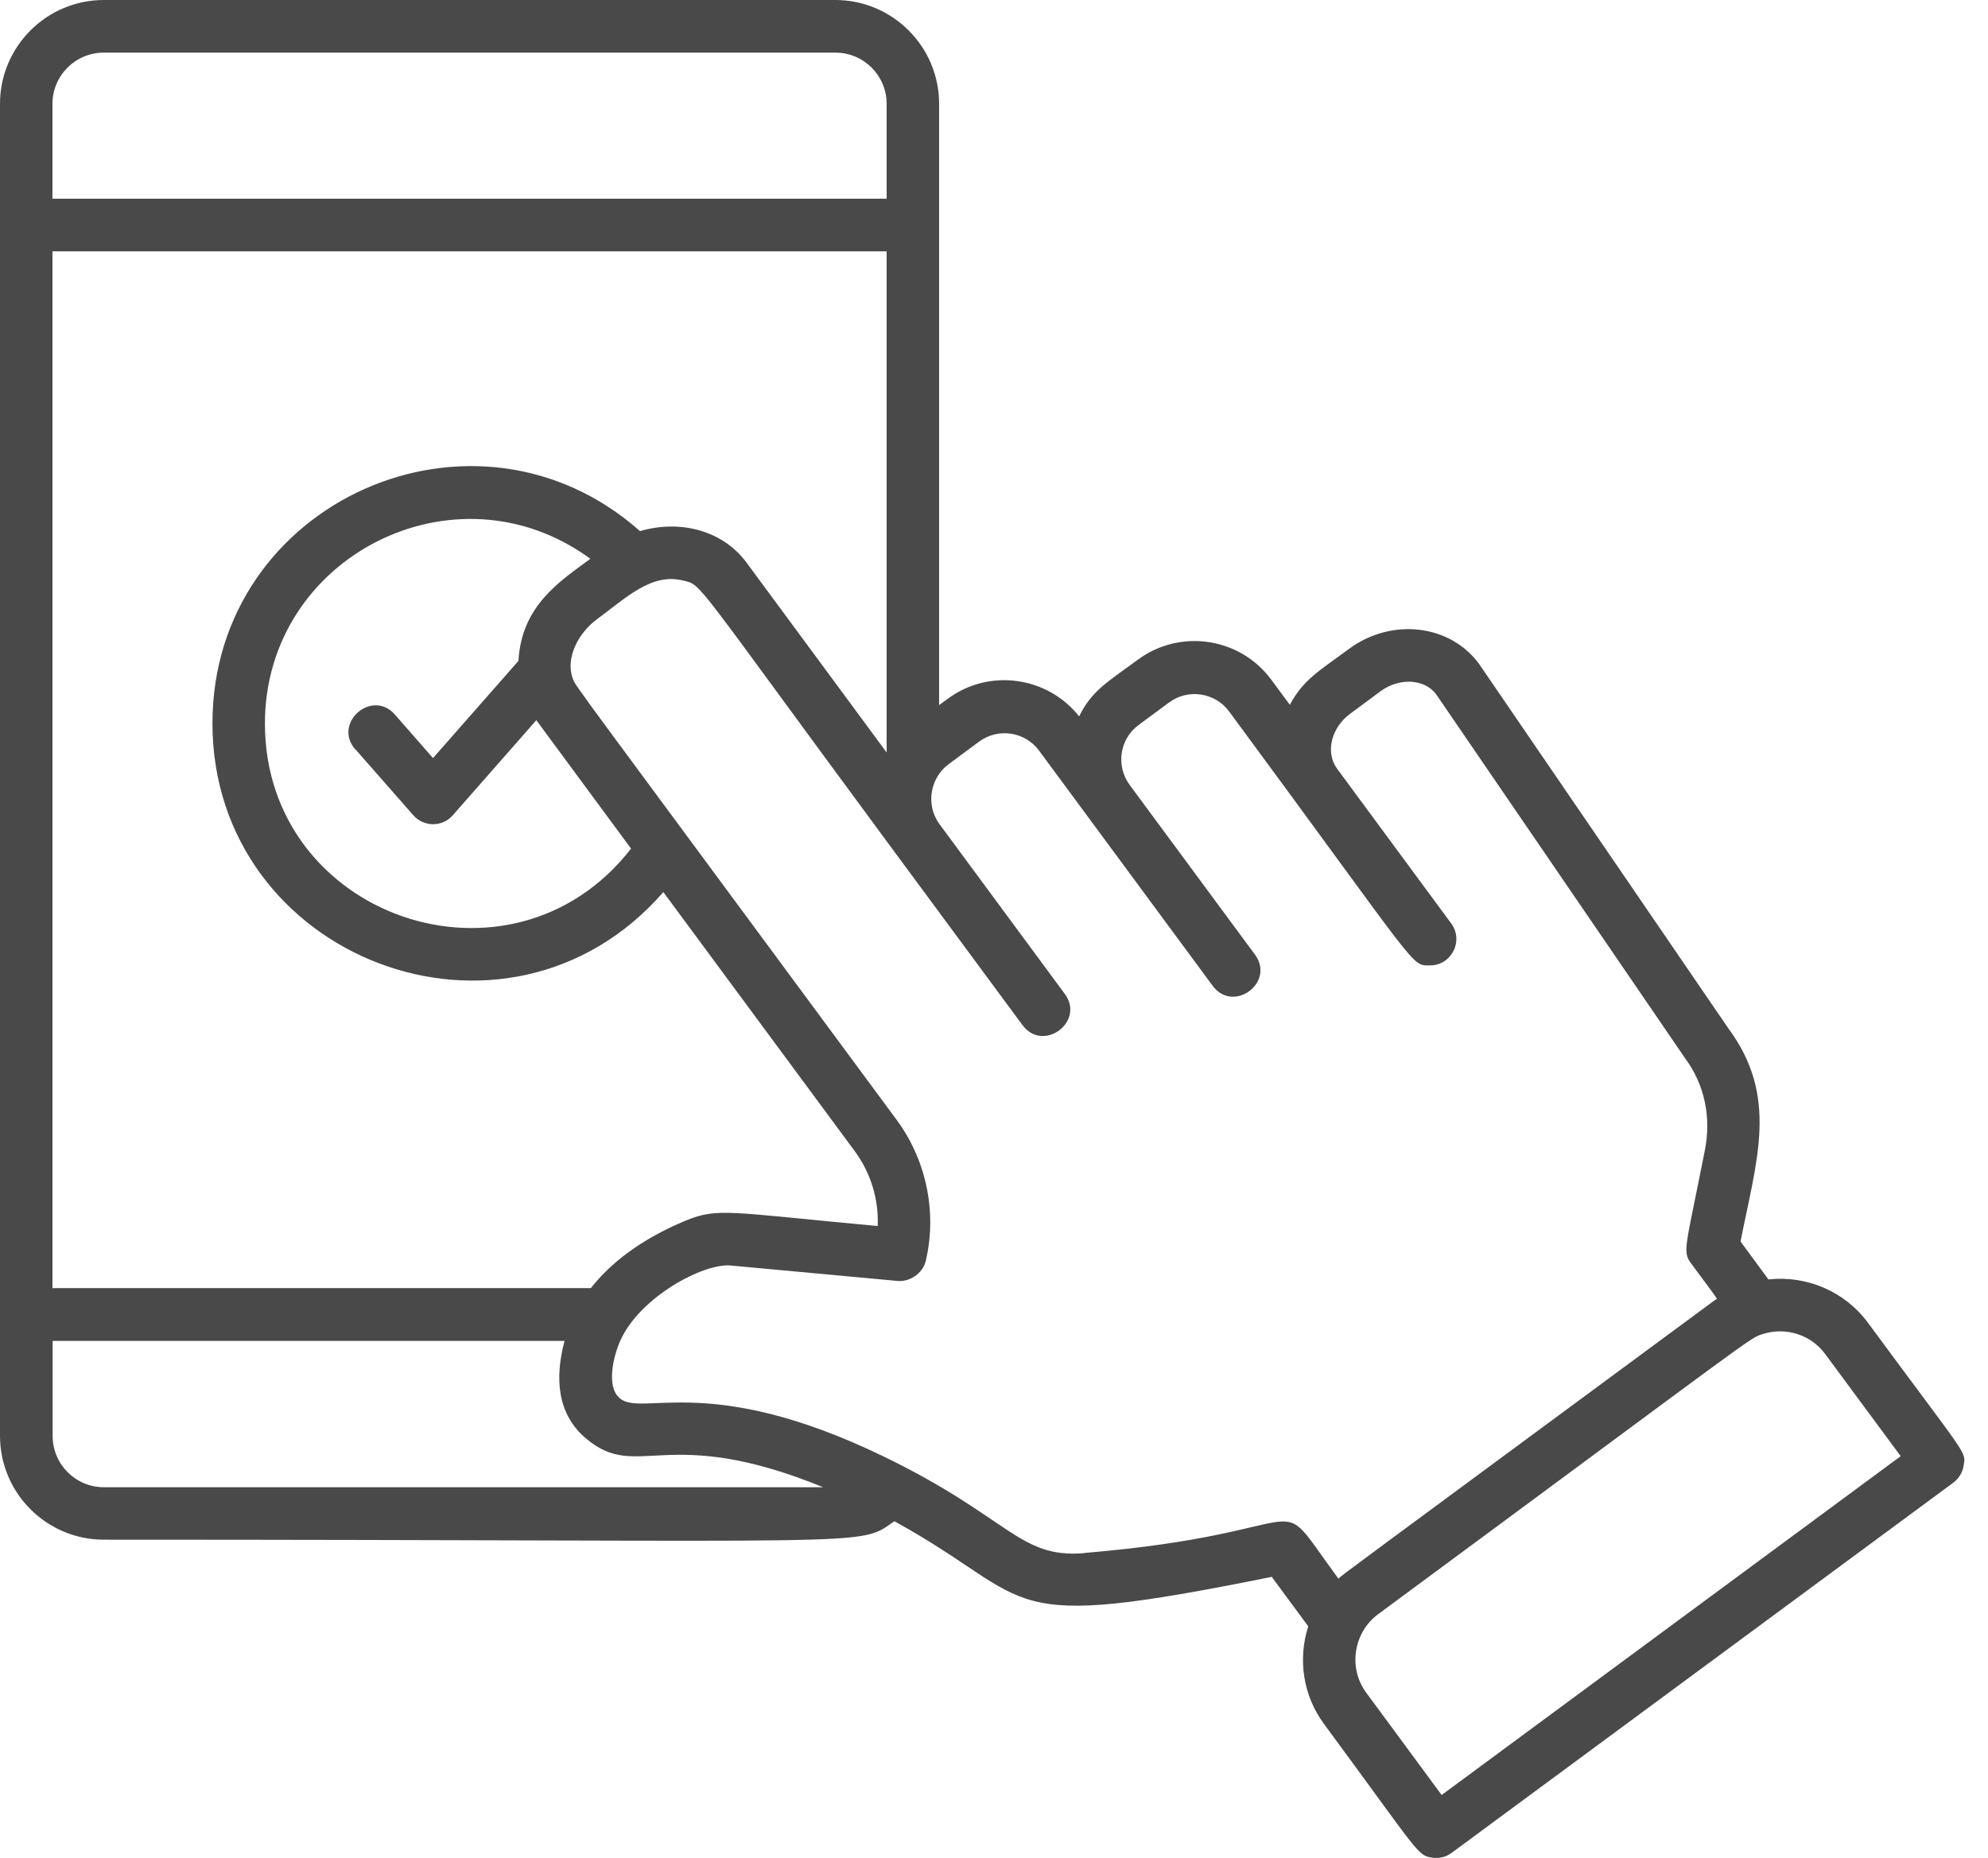 <svg width="46" height="43" viewBox="0 0 46 43" fill="none" xmlns="http://www.w3.org/2000/svg">
<path d="M40.919 29.61L40.274 28.733C40.647 26.833 41.163 25.38 39.989 23.796L34.221 15.361C33.547 14.447 32.199 14.293 31.217 15.016C30.494 15.548 30.157 15.734 29.845 16.311L29.419 15.734C28.696 14.752 27.312 14.545 26.334 15.264C25.611 15.795 25.266 15.982 24.97 16.579C24.235 15.653 22.887 15.462 21.929 16.173L21.73 16.319V2.403C21.73 1.076 20.65 0 19.327 0H2.403C1.076 0 0 1.08 0 2.403V33.23C0 34.558 1.08 35.634 2.403 35.634C20.634 35.634 19.818 35.812 20.695 35.207C24.101 37.079 22.916 37.809 29.427 36.494L30.271 37.639C30.028 38.398 30.149 39.242 30.637 39.9C32.857 42.912 32.792 42.941 33.141 42.993C33.308 43.018 33.466 42.973 33.592 42.88L45.198 34.314C45.328 34.217 45.413 34.075 45.437 33.916C45.49 33.58 45.543 33.762 43.221 30.612C42.681 29.881 41.8 29.516 40.923 29.61H40.919ZM1.214 2.403C1.214 1.75 1.746 1.218 2.399 1.218H19.331C19.985 1.218 20.516 1.75 20.516 2.403V4.599H1.214V2.403ZM1.214 5.817H20.516V17.415L17.269 13.014C16.721 12.276 15.738 12.02 14.809 12.292C10.993 8.906 4.916 11.598 4.916 16.741C4.916 22.181 11.72 24.811 15.349 20.646L19.778 26.642C20.151 27.149 20.334 27.758 20.309 28.375C16.851 28.055 16.619 27.945 15.876 28.245C14.801 28.692 14.115 29.248 13.672 29.812H1.214V5.817ZM8.224 17.342L9.564 18.868C9.808 19.144 10.238 19.144 10.477 18.868L12.41 16.668L14.602 19.64C11.833 23.204 6.13 21.235 6.13 16.745C6.13 12.877 10.546 10.644 13.66 12.933C12.962 13.449 12.069 14.009 11.996 15.296L10.019 17.545L9.138 16.538C8.606 15.933 7.693 16.737 8.22 17.342H8.224ZM2.403 34.42C1.75 34.42 1.218 33.888 1.218 33.235V31.034H13.063C12.836 31.883 12.885 32.723 13.559 33.291C14.764 34.31 15.393 32.926 19.047 34.42H2.403ZM25.083 35.946C23.569 36.068 23.366 35.118 20.423 33.697C16.4 31.753 14.862 32.8 14.342 32.362C14.021 32.09 14.192 31.396 14.35 31.034C14.801 30.015 16.291 29.224 16.912 29.289L20.772 29.646C21.036 29.67 21.349 29.484 21.422 29.179C21.698 27.994 21.397 26.796 20.752 25.924C13.23 15.73 13.319 15.893 13.254 15.706C13.075 15.219 13.392 14.642 13.81 14.334C14.492 13.831 15.077 13.25 15.812 13.437C16.254 13.546 15.99 13.335 20.516 19.469L23.658 23.723C24.137 24.373 25.116 23.646 24.637 23.001L21.734 19.067C21.405 18.613 21.535 17.991 21.949 17.687L22.656 17.163C23.098 16.838 23.719 16.932 24.044 17.374L28.059 22.814C28.538 23.463 29.516 22.737 29.037 22.091L26.139 18.166C25.814 17.724 25.907 17.106 26.342 16.782L27.056 16.254C27.494 15.933 28.116 16.027 28.44 16.465C32.889 22.493 32.638 22.343 33.088 22.343C33.584 22.343 33.876 21.779 33.58 21.373L30.937 17.788C30.665 17.415 30.799 16.847 31.237 16.522L31.944 15.998C32.386 15.674 32.967 15.714 33.23 16.067L38.999 24.503C39.441 25.104 39.604 25.859 39.446 26.634C38.999 28.903 38.922 28.956 39.133 29.244C39.815 30.17 39.746 30.044 39.693 30.08C30.965 36.523 31.124 36.397 30.969 36.535C29.321 34.302 30.762 35.467 25.083 35.942V35.946ZM33.356 41.54L31.615 39.178C31.18 38.589 31.331 37.769 31.887 37.359C40.757 30.811 40.468 30.974 40.797 30.872C41.329 30.706 41.906 30.892 42.234 31.339L43.98 33.701L33.356 41.544V41.54Z" fill="#494949"/>
</svg>
